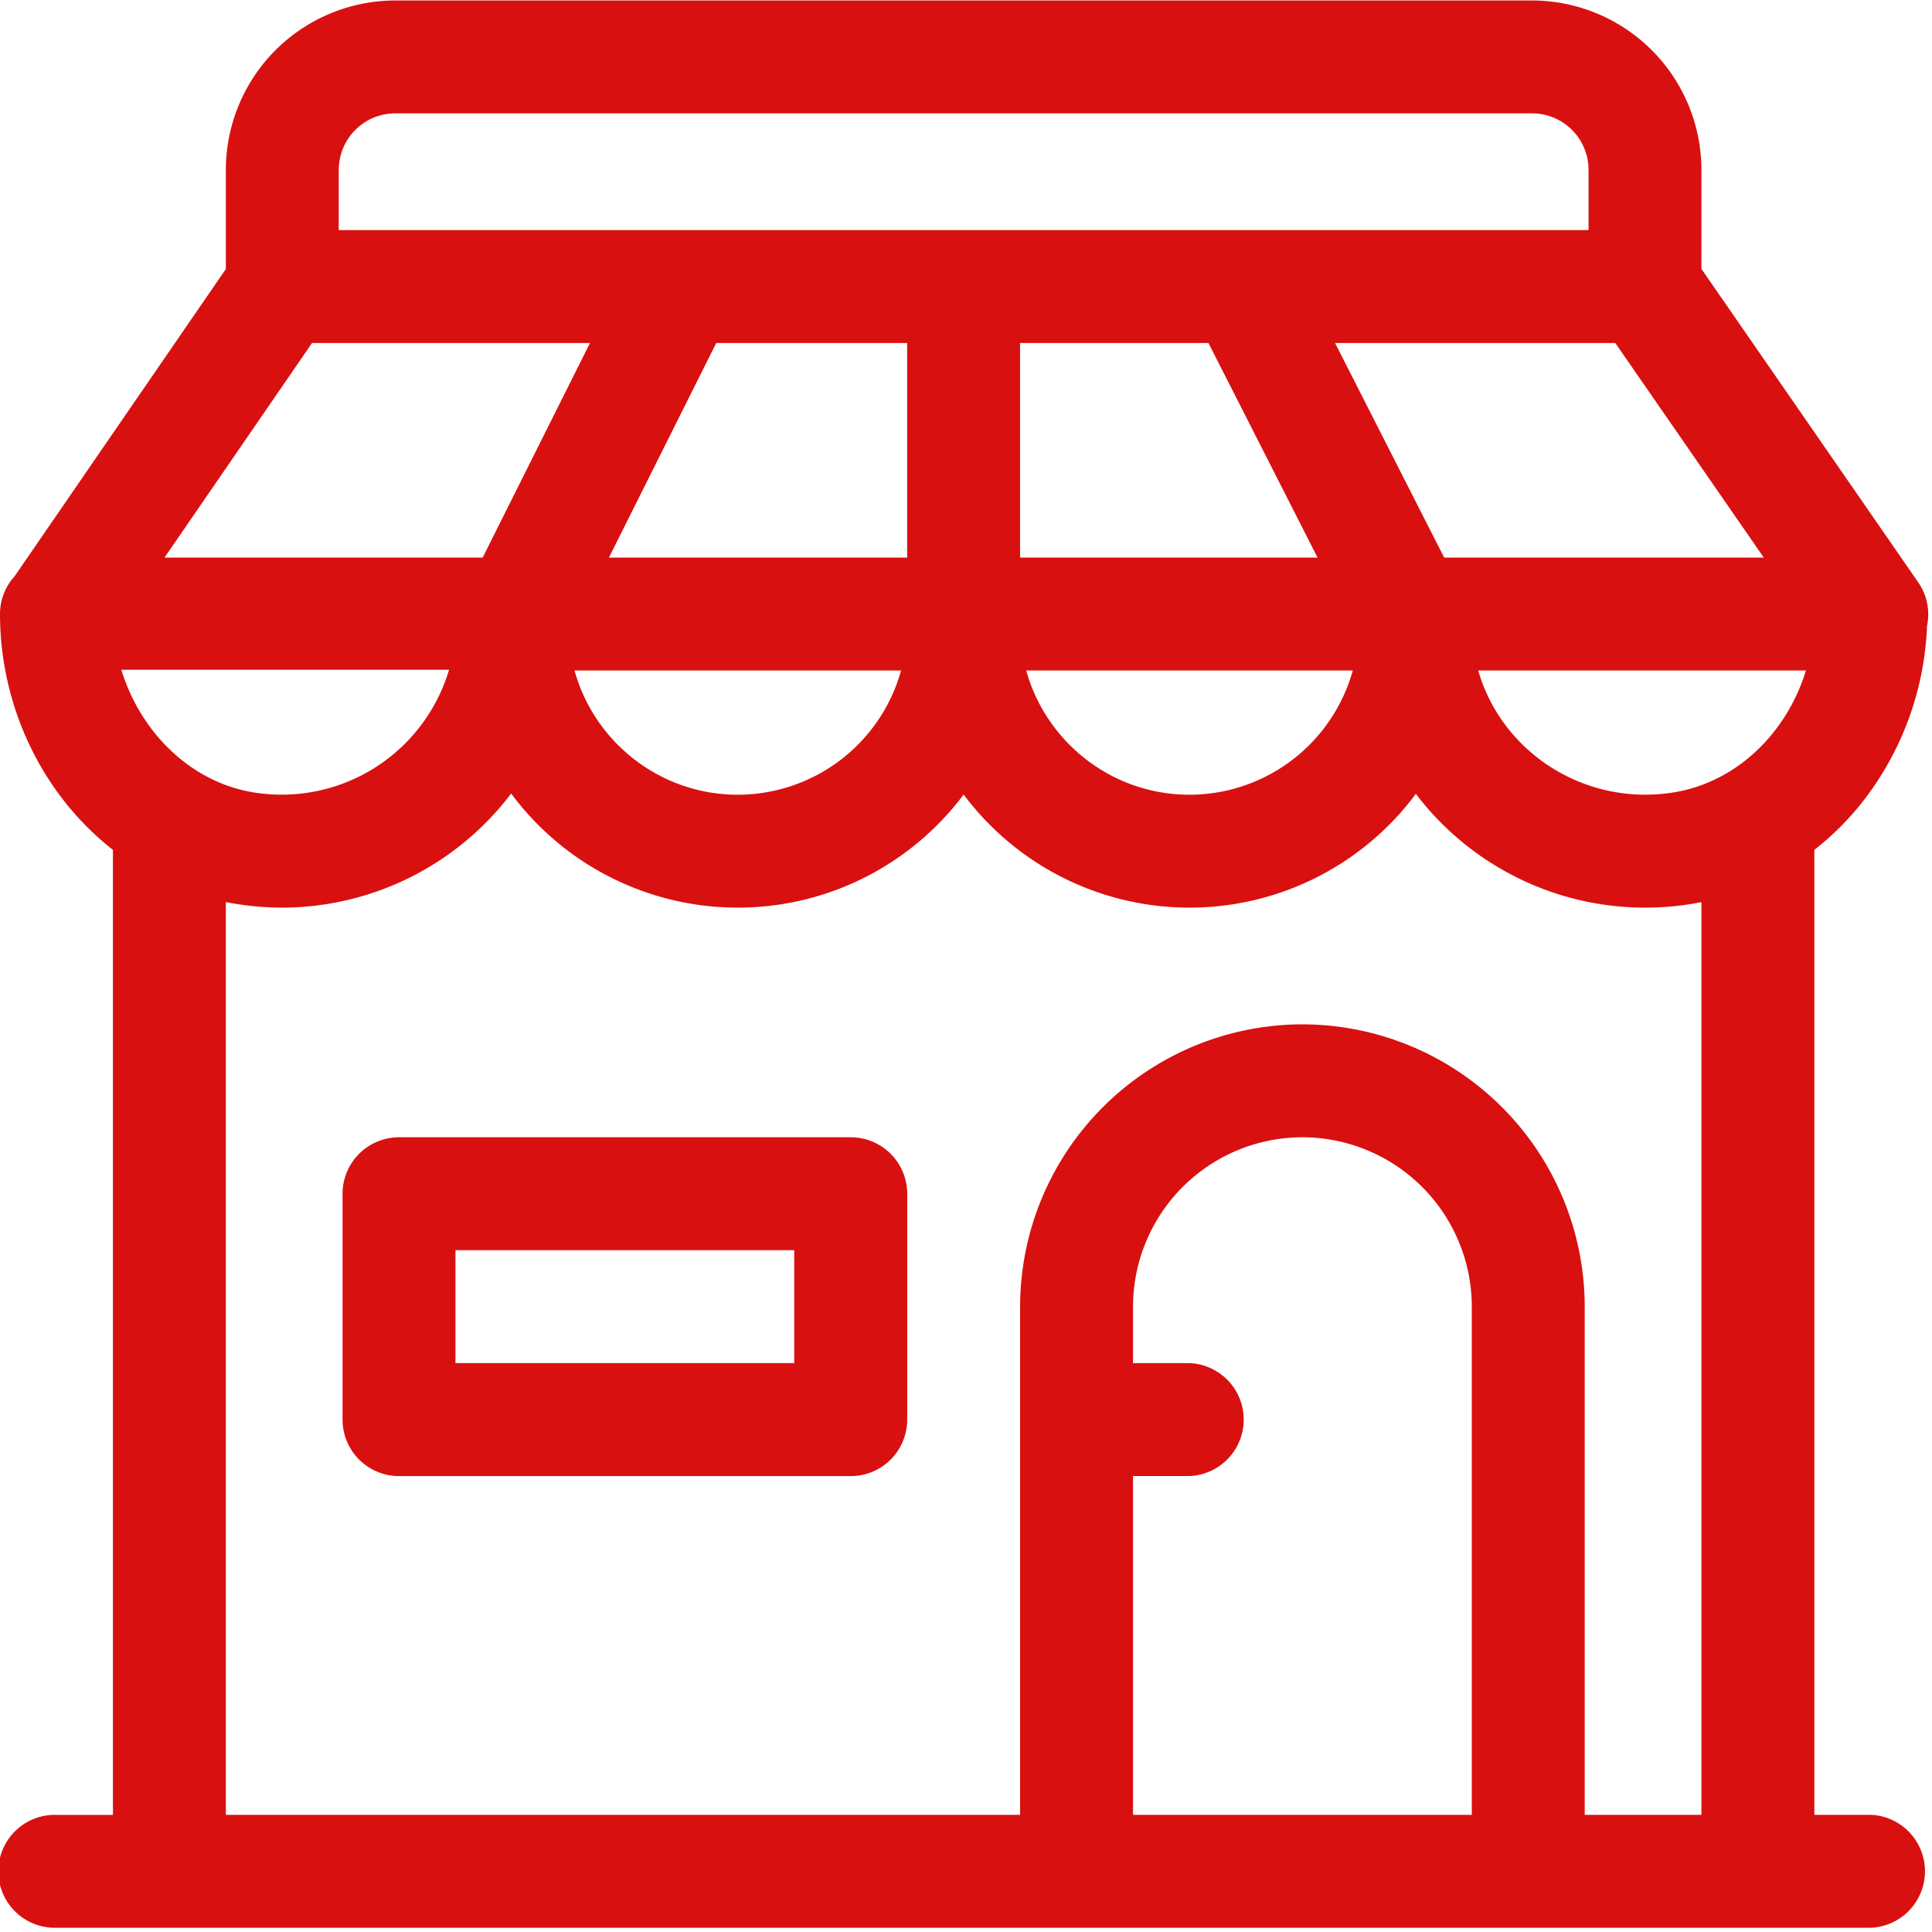 <svg xmlns:xlink="http://www.w3.org/1999/xlink" xmlns="http://www.w3.org/2000/svg" width="40" height="40" aria-hidden="true" aria-labelledby="" color="currentColor" viewBox="0 0 40 40" fill="currentColor" role="img" focusable="false" class="sc-jAaTju fnRjGd"><rect height="40" width="40" rx="0%" fill="#000000" fill-opacity="0"></rect><path id="a" d="M38.733 37.574h-1.169V17.595c.37-.289.708-.624 1.006-1.004a6.304 6.304 0 0 0 1.327-3.63c.063-.303.008-.63-.182-.904l-4.489-6.49v-2.05A3.511 3.511 0 0 0 31.72.01H8.183a3.511 3.511 0 0 0-3.507 3.507V5.57L.303 11.93a1.163 1.163 0 0 0-.303.783c0 1.878.846 3.715 2.338 4.882v19.98H1.169a1.169 1.169 0 1 0 0 2.337h37.564a1.17 1.17 0 0 0 0-2.338zm-2.215-26.03H29.9l-2.259-4.442h5.802l3.074 4.442zm-8.51 2.338a3.513 3.513 0 0 1-3.38 2.572c-1.61 0-2.97-1.09-3.381-2.572h6.76zm-6.888-2.338V7.102h3.9l2.258 4.442H21.12zM7.014 3.517a1.17 1.17 0 0 1 1.17-1.17h23.535a1.17 1.17 0 0 1 1.17 1.17v1.247H7.013V3.517zm5.593 8.027l2.222-4.442h3.953v4.442h-6.175zm6.049 2.338a3.513 3.513 0 0 1-3.38 2.572c-1.611 0-2.971-1.09-3.381-2.572h6.76zM6.46 7.102h5.755l-2.222 4.442H3.406L6.46 7.102zm-3.948 6.765h6.785a3.615 3.615 0 0 1-4.05 2.538c-1.292-.21-2.336-1.235-2.735-2.538zm27.96 23.707h-7.014V30.56h1.17a1.17 1.17 0 0 0 0-2.338h-1.17v-1.17a3.511 3.511 0 0 1 3.507-3.506 3.511 3.511 0 0 1 3.507 3.507v10.521zm4.754 0H32.81v-10.52a5.852 5.852 0 0 0-5.845-5.846 5.852 5.852 0 0 0-5.845 5.845v10.521H4.676V18.676a6.06 6.06 0 0 0 1.17.116 5.962 5.962 0 0 0 4.737-2.363 5.84 5.84 0 0 0 9.368.021 5.84 5.84 0 0 0 9.363-.014 5.963 5.963 0 0 0 5.716 2.277c.066-.01.131-.024.196-.037v18.898zm-.571-21.169c-1.837.299-3.564-.826-4.05-2.523h6.785c-.399 1.303-1.443 2.313-2.735 2.523zm-17.042 7.141H8.261a1.17 1.17 0 0 0-1.169 1.169v4.676a1.17 1.17 0 0 0 1.17 1.17h9.351a1.17 1.17 0 0 0 1.17-1.17v-4.676a1.17 1.17 0 0 0-1.17-1.169zm-1.169 4.676H9.43v-2.338h7.014v2.338z" fill="#D91010"></path></svg>